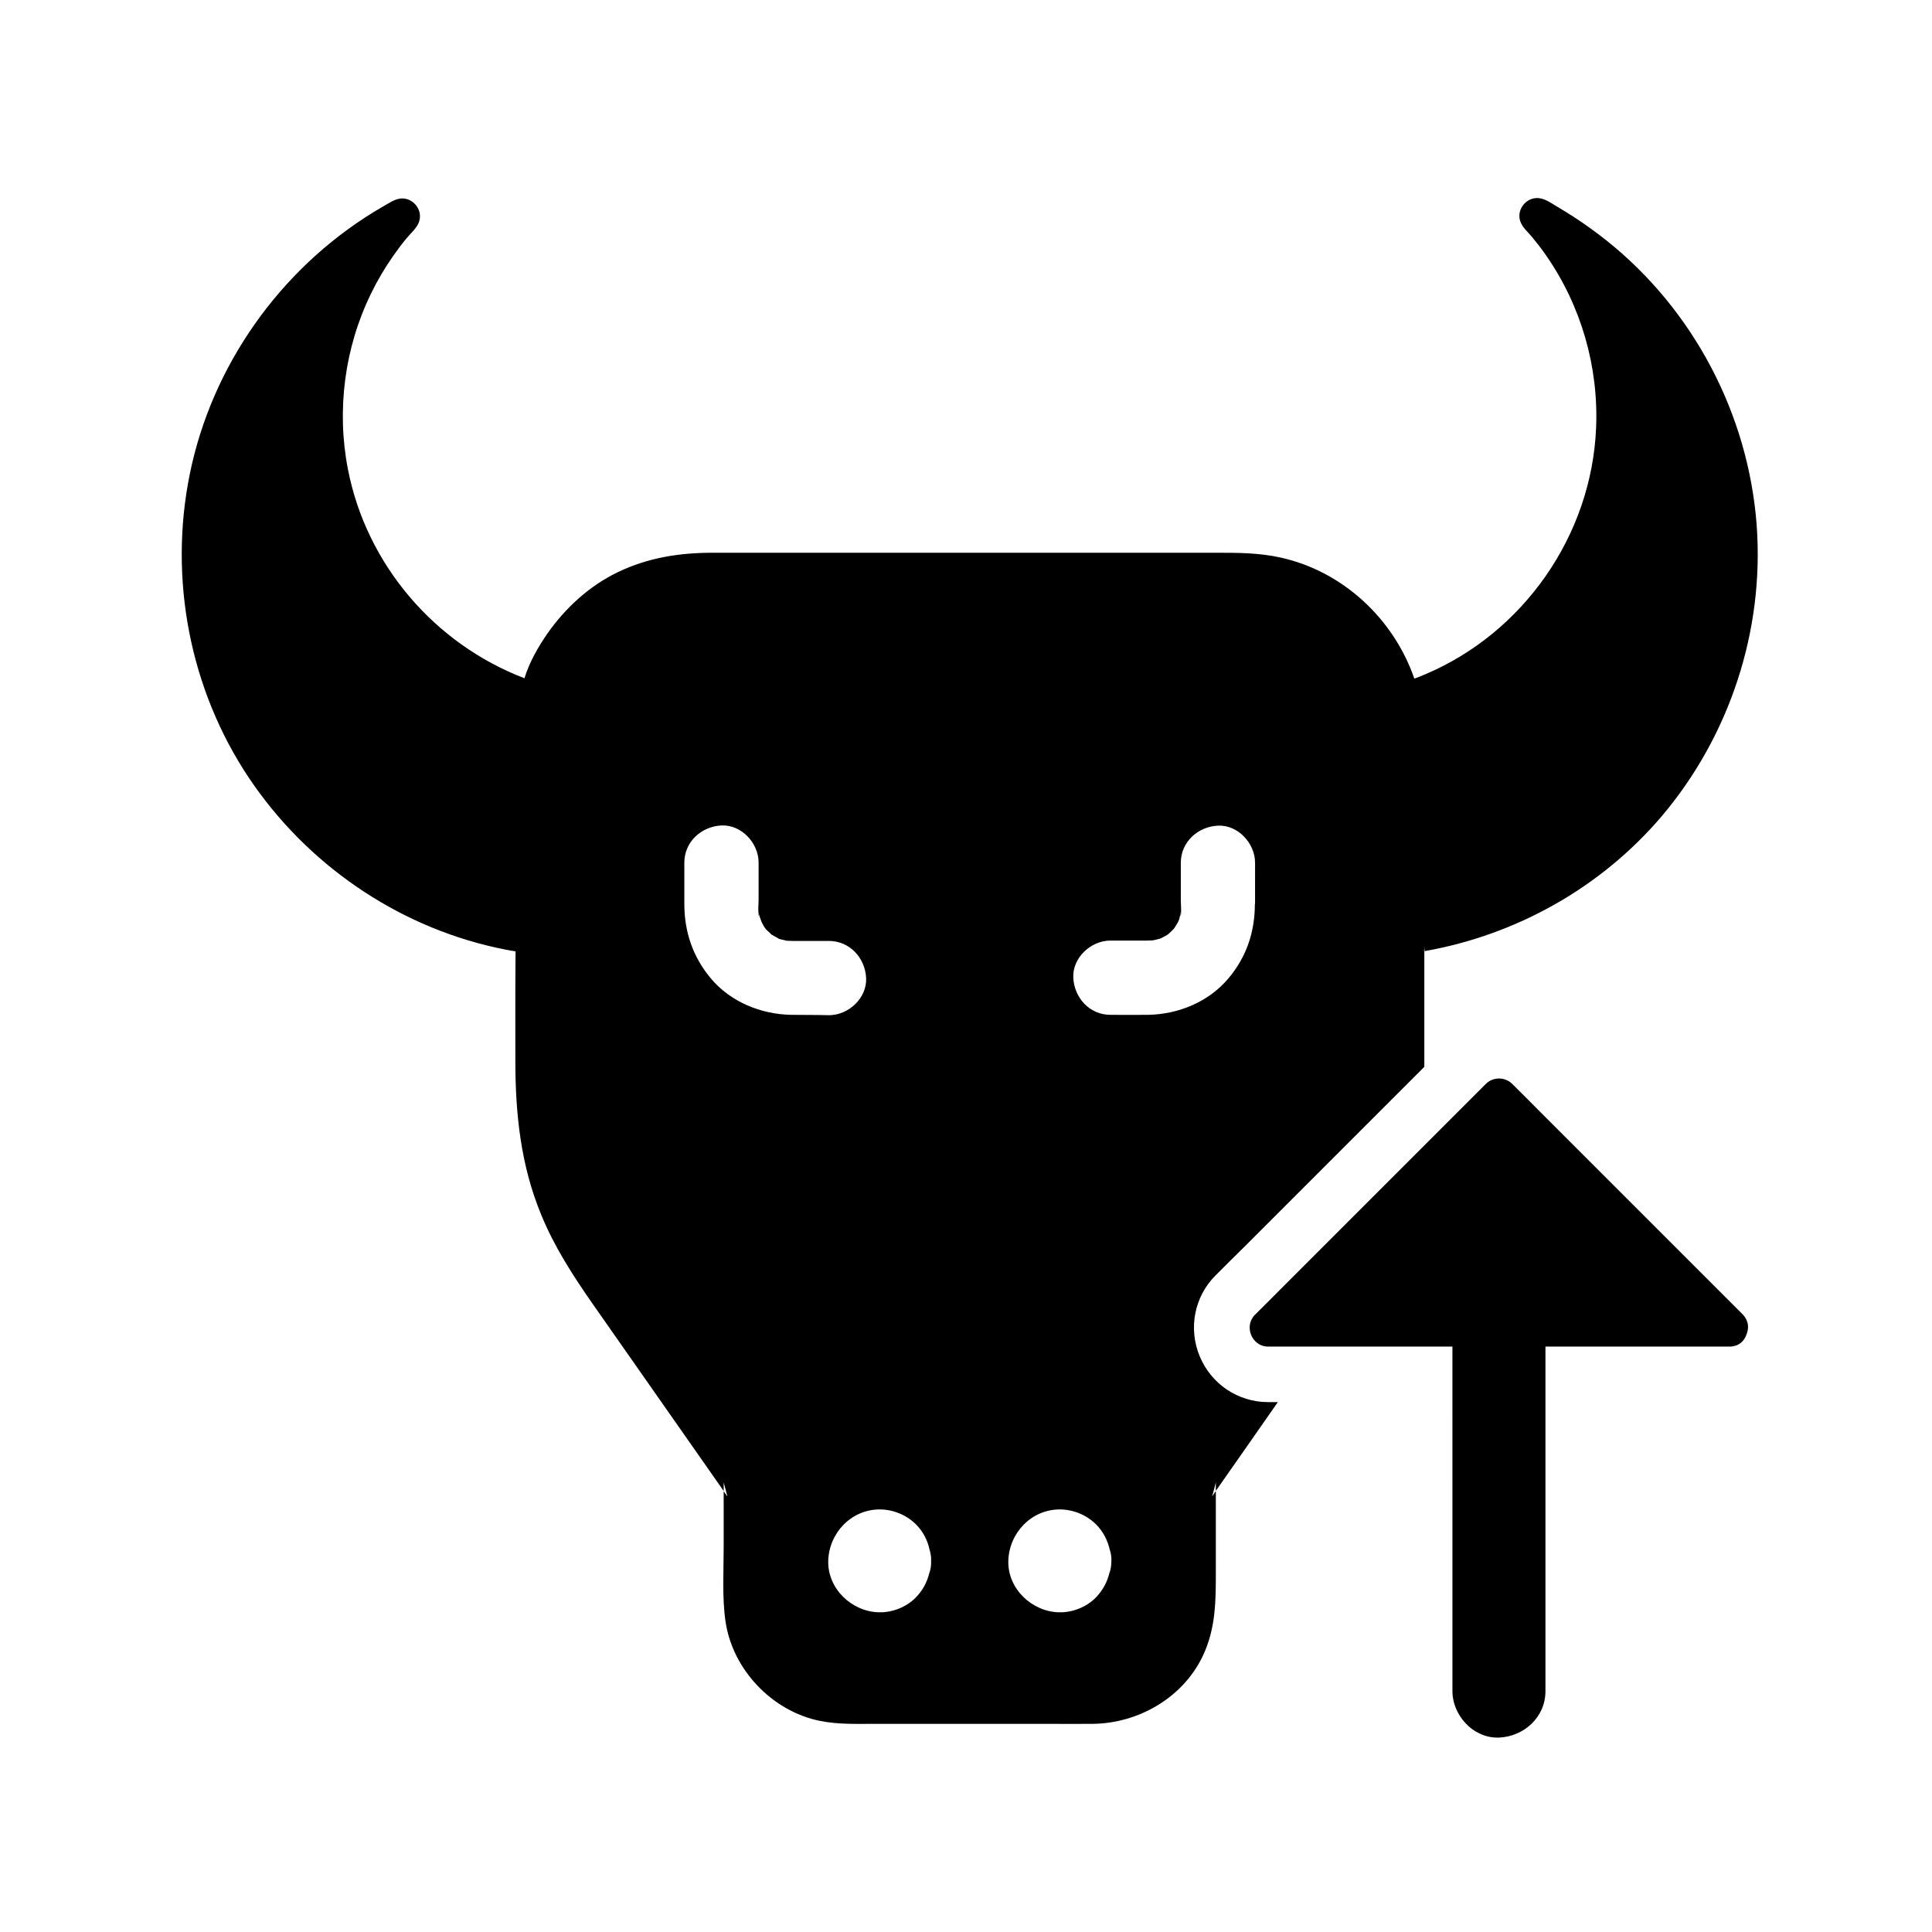 <?xml version="1.0" encoding="UTF-8"?>
<!-- Uploaded to: ICON Repo, www.svgrepo.com, Generator: ICON Repo Mixer Tools -->
<svg fill="#000000" width="800px" height="800px" version="1.1" viewBox="144 144 512 512" xmlns="http://www.w3.org/2000/svg">
 <g>
  <path d="m609.54 283.15c-2.215-29.324-16.727-57.023-39.754-75.375-2.856-2.262-5.758-4.379-8.809-6.348-1.379-0.887-2.805-1.77-4.231-2.609-1.477-0.887-3.148-2.117-4.922-2.312-3.246-0.344-5.953 2.902-4.969 6.051 0.543 1.672 2.016 2.902 3.102 4.184 1.328 1.625 2.609 3.246 3.789 4.969 9.25 13.332 13.922 29.422 13.234 45.707-1.18 28.441-19.238 54.32-45.414 65.34-0.887 0.395-1.82 0.738-2.754 1.082-5.461-15.844-18.941-28.438-35.426-32.078-5.707-1.277-11.316-1.277-17.074-1.277h-133.43c-8.758 0-17.074 1.277-25.094 5.117-7.578 3.641-13.973 9.496-18.746 16.336-2.363 3.394-4.773 7.578-6.051 11.809-23.812-9.102-41.871-30.109-46.789-55.398-3.051-15.645-0.887-32.273 6.148-46.594 1.672-3.445 3.641-6.789 5.856-9.938 1.133-1.625 2.312-3.199 3.543-4.676 1.133-1.379 2.805-2.754 3.344-4.477 0.984-3.148-1.723-6.394-4.969-6.051-1.672 0.195-3.199 1.328-4.625 2.117-1.625 0.934-3.246 1.918-4.82 2.953-24.453 15.941-41.82 41.77-46.887 70.602-4.922 27.797 1.379 57.023 17.711 80.098 15.695 22.188 39.605 37.984 66.32 43.246 0.934 0.195 1.871 0.344 2.805 0.492-0.098 9.691-0.051 19.387-0.051 29.125 0 13.922 1.426 27.504 6.789 40.539 3.543 8.66 8.363 16.09 13.629 23.664 11.07 15.793 22.141 31.637 33.211 47.43 0.543 0.738 1.031 1.523 1.574 2.262v-2.262c0.344 1.23 0.688 2.461 0.984 3.738-0.344-0.492-0.688-0.984-0.984-1.426v14.906c0 6.496-0.441 13.188 0.492 19.633 1.871 12.742 12.348 23.762 24.992 26.32 4.82 0.984 9.742 0.789 14.613 0.789h45.512c4.082 0 8.168 0.051 12.25 0 12.004-0.148 23.715-6.84 29.027-17.809 3.59-7.43 3.543-14.906 3.543-22.828v-21.059c-0.344 0.492-0.688 0.984-0.984 1.426 0.344-1.23 0.688-2.461 0.984-3.738v2.262c5.461-7.824 10.973-15.645 16.434-23.52h-2.609c-7.922 0-15.055-4.773-18.105-12.152-3.051-7.379-1.426-15.793 4.184-21.402 2.508-2.508 5.019-5.019 7.578-7.527l47.773-47.773v-30.652h-0.098c0.098-0.395 0.148-0.836 0.148-1.277v1.277c24.305-4.281 46.738-16.828 62.828-35.719 18.055-21.305 27.258-49.301 25.191-77.195zm-255.89 129.79c-8.02-0.148-16.09-3.445-21.305-9.691-4.723-5.656-6.988-12.301-6.988-19.68v-10.973c0-5.512 4.527-9.594 9.84-9.84s9.84 4.676 9.84 9.84v9.938c0 0.59-0.246 3.938 0.098 4.231-0.195-1.379-0.246-1.723-0.098-0.934 0.051 0.344 0.148 0.641 0.246 0.984 0.051 0.195 0.395 1.082 0.543 1.523 0.195 0.395 0.441 0.836 0.492 0.934 0.148 0.297 0.344 0.543 0.543 0.836 0.051 0.098 0.098 0.148 0.148 0.195 0.246 0.246 0.492 0.441 0.59 0.543 0.297 0.297 0.641 0.59 0.934 0.887h0.051c0.441 0.297 1.082 0.59 1.133 0.641 0.344 0.195 0.59 0.344 0.738 0.441 0.59 0.148 1.328 0.344 1.477 0.344 0.195 0.051 0.344 0.098 0.492 0.148 0.59 0 1.133 0.051 1.723 0.051h9.543c5.512 0 9.594 4.527 9.84 9.84s-4.676 9.84-9.84 9.84c-3.398-0.098-6.695-0.047-10.039-0.098zm36.605 148c-0.59 2.41-1.77 4.625-3.641 6.496-2.508 2.508-6.199 3.938-9.691 3.836-7.184-0.148-13.629-6.25-13.43-13.629 0.195-7.379 6.102-13.629 13.629-13.629 3.59 0 7.133 1.477 9.645 3.984 1.918 1.918 3.051 4.231 3.59 6.742 0.297 0.934 0.441 1.918 0.395 2.902 0.043 1.18-0.102 2.262-0.496 3.297zm47.723 0c-0.59 2.41-1.77 4.574-3.641 6.496-2.508 2.508-6.199 3.938-9.691 3.836-7.184-0.148-13.629-6.25-13.43-13.629 0.195-7.379 6.102-13.629 13.629-13.629 3.59 0 7.133 1.477 9.645 3.984 1.918 1.918 3.051 4.281 3.641 6.789 0.297 0.934 0.441 1.871 0.395 2.856-0.004 1.18-0.152 2.312-0.547 3.297zm38.574-177.37c0 7.379-2.215 14.023-6.988 19.68-5.215 6.25-13.234 9.543-21.305 9.691-3.297 0.051-6.641 0-9.988 0-5.512 0-9.594-4.527-9.84-9.84s4.676-9.84 9.84-9.84h9.543c0.543 0 1.133-0.051 1.672-0.051 0.297-0.051 0.59-0.148 0.887-0.195 0.148-0.051 0.543-0.148 0.984-0.246h0.051c0.297-0.148 0.59-0.297 0.887-0.441 0.395-0.195 0.738-0.441 1.133-0.641 0.098-0.051 0.148-0.098 0.195-0.148 0.246-0.246 0.543-0.492 0.789-0.738 0.051-0.051 0.344-0.344 0.641-0.641 0.051-0.098 0.148-0.195 0.246-0.344 0.098-0.195 0.246-0.344 0.344-0.543 0.246-0.395 0.441-0.738 0.641-1.133 0.051-0.148 0.098-0.246 0.148-0.344 0.148-0.441 0.246-0.934 0.246-0.984 0.098-0.441 0.195-0.887 0.297-1.277-0.051 0.441-0.098 0.836-0.148 1.277 0.344-0.195 0.098-3.641 0.098-4.231v-9.938c0-5.512 4.527-9.594 9.84-9.84 5.312-0.246 9.84 4.676 9.84 9.84l-0.004 10.926z"/>
  <path d="m606.79 497.76c-0.59 1.723-2.066 3.051-4.328 3.102h-0.098-0.246-0.195-48.363v91.316c0 6.887-5.656 12.004-12.301 12.301h-0.492c-1.23 0-2.363-0.195-3.492-0.59-0.297-0.098-0.641-0.246-0.934-0.395-0.098-0.051-0.246-0.098-0.344-0.148-0.297-0.148-0.59-0.297-0.836-0.441-0.344-0.195-0.641-0.395-0.984-0.641-3.148-2.312-5.266-6.148-5.266-10.086l-0.004-91.316h-48.855c-4.281 0-6.496-5.363-3.492-8.414 2.508-2.508 5.066-5.019 7.578-7.578l53.629-53.629c0.934-0.934 2.215-1.426 3.492-1.426s2.559 0.492 3.492 1.426c2.508 2.508 5.066 5.019 7.578 7.578l53.332 53.332c0.098 0.098 0.148 0.148 0.246 0.246 1.574 1.723 1.621 3.691 0.883 5.363z"/>
 </g>
</svg>